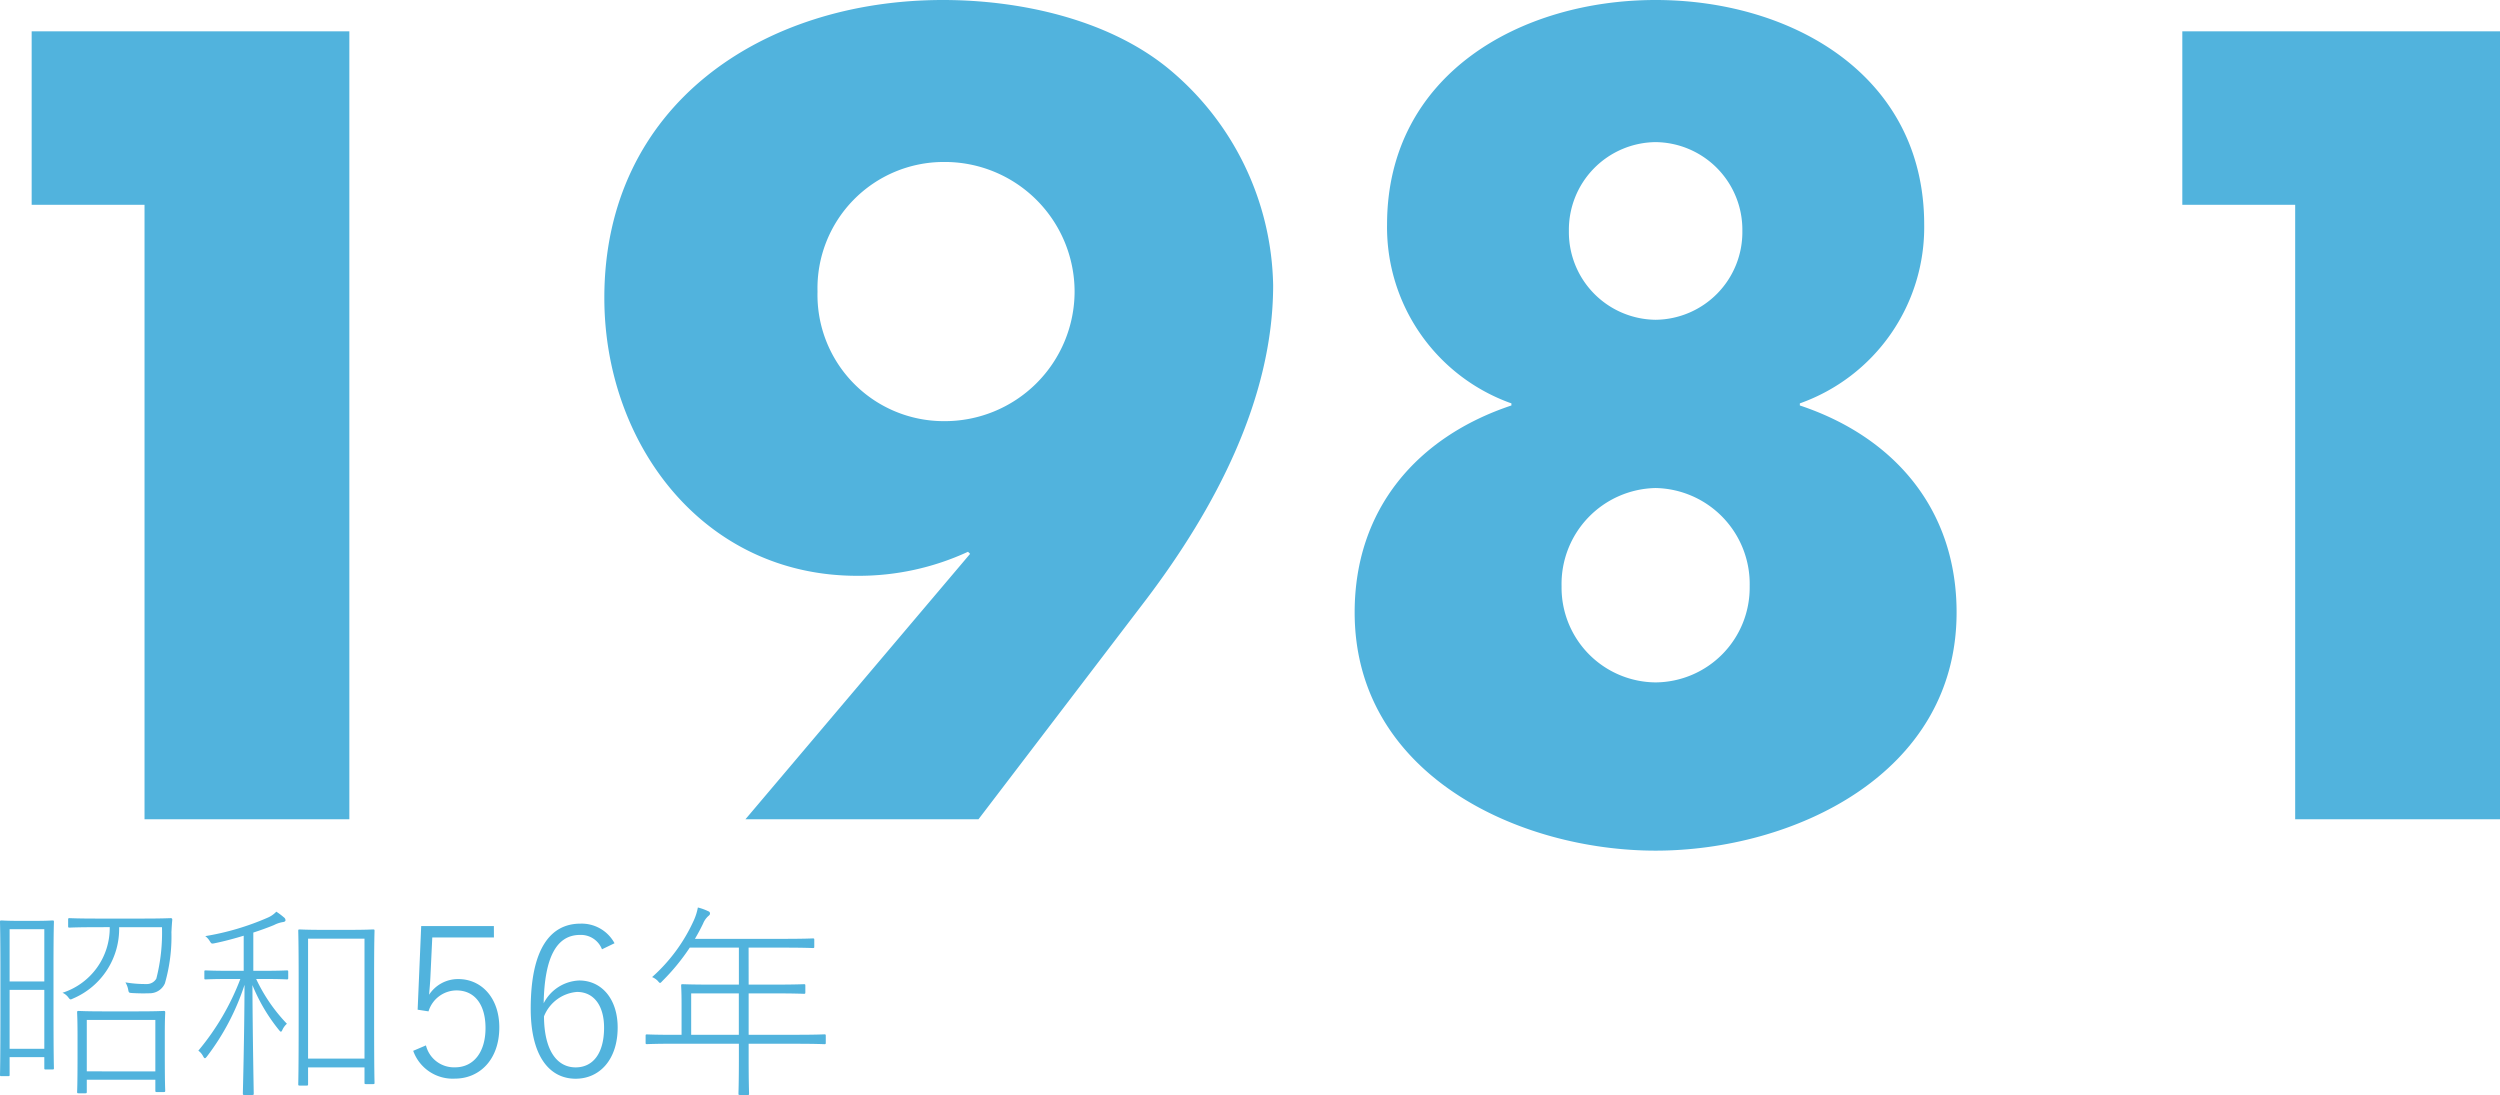 <svg xmlns="http://www.w3.org/2000/svg" width="191.384" height="83.824" viewBox="0 0 191.384 83.824"><defs><style>.a{fill:#51b3dd;}</style></defs><g transform="translate(-9004.456 84.72)"><path class="a" d="M21.52-47.04V0H37.2V-60.32H12.88v13.28ZM85.36,0,98.24-16.88c5.2-6.88,9.68-15.28,9.68-24a21.993,21.993,0,0,0-8.08-16.64c-4.64-3.76-11.36-5.2-17.2-5.2-13.76,0-25.92,8-25.92,22.8,0,11.12,7.52,21.28,19.36,21.28a19.925,19.925,0,0,0,8.48-1.84l.16.16L67.52,0ZM82.72-50.32a9.936,9.936,0,0,1,10,9.92,9.936,9.936,0,0,1-10,9.92,9.667,9.667,0,0,1-9.68-9.92A9.667,9.667,0,0,1,82.72-50.32Zm54.48-1.52a6.71,6.71,0,0,1,6.64,6.8,6.71,6.71,0,0,1-6.64,6.8,6.71,6.71,0,0,1-6.64-6.8A6.71,6.71,0,0,1,137.2-51.84Zm0,26.48a7.346,7.346,0,0,1,7.2,7.52,7.257,7.257,0,0,1-7.2,7.36,7.257,7.257,0,0,1-7.2-7.36A7.346,7.346,0,0,1,137.2-25.36Zm0-37.36c-10.32,0-20.56,5.68-20.56,17.2a14.306,14.306,0,0,0,9.52,13.68v.16c-7.2,2.4-12,7.92-12,15.84C114.16-3.36,126.8,2.4,137.2,2.4s23.04-5.76,23.04-18.24c0-7.92-4.8-13.44-12-15.84v-.16a14.306,14.306,0,0,0,9.52-13.68C157.76-57.04,147.52-62.72,137.2-62.72Zm48.96,15.68V0h15.68V-60.32H177.52v13.28Z" transform="translate(8994 -22)"/><path class="a" d="M9.856-11.744A5.207,5.207,0,0,1,6.24-6.72a1.1,1.1,0,0,1,.432.336c.16.208.16.208.384.1a5.791,5.791,0,0,0,3.52-5.456h3.28a14.13,14.13,0,0,1-.432,3.936.838.838,0,0,1-.768.416,9.112,9.112,0,0,1-1.6-.128,1.653,1.653,0,0,1,.208.528c.048.256.048.272.3.288a13.749,13.749,0,0,0,1.424.016A1.267,1.267,0,0,0,14.08-7.44a12.98,12.98,0,0,0,.5-3.92c.016-.3.032-.608.064-.944,0-.1-.032-.128-.128-.128-.08,0-.592.032-2.112.032H8.864c-1.52,0-2-.032-2.08-.032-.1,0-.112.016-.112.112v.5c0,.1.016.112.112.112.08,0,.56-.032,2.08-.032ZM2.192-1.792H4.848V-.96c0,.1.016.112.112.112h.512c.1,0,.112-.016.112-.112,0-.08-.032-.736-.032-4.752V-8.864c0-2.512.032-3.2.032-3.28,0-.1-.016-.112-.112-.112-.08,0-.384.032-1.36.032H2.928c-.976,0-1.264-.032-1.36-.032s-.112.016-.112.112c0,.08.032.816.032,3.76V-5.44c0,4.208-.032,4.912-.032,4.992,0,.1.016.112.112.112H2.08c.1,0,.112-.016.112-.112Zm0-5.792v-4H4.848v4Zm0,.64H4.848v4.512H2.192ZM8.1-.064h5.248V.768c0,.1.016.112.128.112h.5c.112,0,.128-.016.128-.112,0-.08-.032-.464-.032-2.816v-1.52c0-1.168.032-1.552.032-1.632,0-.112-.016-.128-.128-.128-.08,0-.528.032-1.92.032H9.408c-1.392,0-1.856-.032-1.936-.032-.1,0-.112.016-.112.128,0,.08.032.464.032,1.84v1.376C7.392.4,7.36.768,7.36.864s.016.112.112.112h.512C8.08.976,8.1.96,8.1.864Zm0-.64V-4.64h5.248V-.7ZM21.52-7.776c1.376,0,1.808.032,1.888.032.1,0,.112-.016.112-.112V-8.32c0-.1-.016-.112-.112-.112-.08,0-.512.032-1.888.032h-.672v-2.928q.888-.288,1.584-.576a2.274,2.274,0,0,1,.656-.224c.144-.016.224-.064.224-.144a.277.277,0,0,0-.128-.224,4.887,4.887,0,0,0-.576-.432,1.956,1.956,0,0,1-.672.464,20.053,20.053,0,0,1-4.768,1.408,1.233,1.233,0,0,1,.336.368c.144.224.144.224.384.176.784-.16,1.536-.368,2.224-.576V-8.4H19.088c-1.36,0-1.792-.032-1.888-.032s-.1.016-.1.112v.464c0,.1,0,.112.1.112s.528-.032,1.888-.032h.768A19.108,19.108,0,0,1,16.64-2.288a1.229,1.229,0,0,1,.368.432c.112.208.16.176.288.016a18.4,18.4,0,0,0,2.88-5.488C20.16-3.1,20.048.752,20.048.992c0,.1.016.112.112.112h.608c.1,0,.112-.016.112-.112,0-.224-.08-4-.1-8.3a13.568,13.568,0,0,0,2.032,3.44c.144.176.176.176.272-.032a1.374,1.374,0,0,1,.336-.448,12.751,12.751,0,0,1-2.352-3.424Zm3.52,6.768h4.32V.16c0,.1.016.112.112.112h.544c.1,0,.112-.016.112-.112,0-.08-.032-.752-.032-4.96V-8.08c0-2.592.032-3.3.032-3.376,0-.1-.016-.112-.112-.112-.08,0-.512.032-1.776.032H26.16c-1.264,0-1.68-.032-1.76-.032-.1,0-.112.016-.112.112,0,.08.032.8.032,3.76v2.944c0,4.256-.032,4.928-.032,5.024s.016.112.112.112h.528c.1,0,.112-.016.112-.112Zm0-.672v-9.184h4.32V-1.68ZM39.264-11.824H33.7l-.272,6.4.832.128A2.254,2.254,0,0,1,36.4-6.9c1.376,0,2.224,1.056,2.224,2.88,0,1.872-.928,3.008-2.336,3.008a2.213,2.213,0,0,1-2.224-1.68l-.976.416a3.208,3.208,0,0,0,3.2,2.128c1.856,0,3.392-1.424,3.392-3.92,0-2.272-1.376-3.7-3.136-3.7a2.638,2.638,0,0,0-2.24,1.2c.032-.384.08-.912.1-1.344l.144-3.04h4.72ZM48.5-10.512a2.857,2.857,0,0,0-2.608-1.5c-2.336,0-3.808,1.984-3.808,6.512,0,3.664,1.456,5.36,3.44,5.36,1.84,0,3.216-1.472,3.216-3.92,0-2.192-1.232-3.6-2.944-3.6a3.2,3.2,0,0,0-2.72,1.744c.064-3.5.976-5.232,2.784-5.232a1.729,1.729,0,0,1,1.68,1.1ZM43.1-4.912a2.97,2.97,0,0,1,2.528-1.872C46.9-6.784,47.7-5.76,47.7-4.048c0,1.968-.848,3.04-2.176,3.04C44.144-1.008,43.12-2.224,43.1-4.912Zm15.664-5.264H61.44c1.616,0,2.16.032,2.24.032.1,0,.112-.016.112-.112v-.512c0-.1-.016-.112-.112-.112-.08,0-.624.032-2.24.032H54.656c.224-.384.432-.768.624-1.168a1.561,1.561,0,0,1,.4-.576c.08-.064.128-.112.128-.192a.169.169,0,0,0-.128-.176,4.094,4.094,0,0,0-.8-.288,4.2,4.2,0,0,1-.32,1.008,12.917,12.917,0,0,1-3.184,4.32,1.279,1.279,0,0,1,.432.288c.176.208.176.208.352.016a16.219,16.219,0,0,0,2.1-2.56h3.76v2.832H55.968c-1.616,0-2.176-.032-2.256-.032-.1,0-.112.016-.112.112s.032.432.032,1.376V-3.5H53.12c-1.536,0-2.048-.032-2.128-.032-.1,0-.112.016-.112.112V-2.9c0,.1.016.112.112.112.08,0,.592-.032,2.128-.032h4.9v1.168c0,1.808-.032,2.56-.032,2.656s.016.1.128.1H58.7c.08,0,.1,0,.1-.1,0-.08-.032-.848-.032-2.656V-2.816h3.664c1.536,0,2.048.032,2.128.032.1,0,.112-.016.112-.112v-.528c0-.1-.016-.112-.112-.112-.08,0-.592.032-2.128.032H58.768V-6.672h2c1.616,0,2.144.032,2.24.032.08,0,.1-.016.1-.112v-.512c0-.1-.016-.112-.1-.112-.1,0-.624.032-2.24.032h-2ZM58.016-3.5H54.368V-6.672h3.648Z" transform="translate(9003 -2)"/></g></svg>
